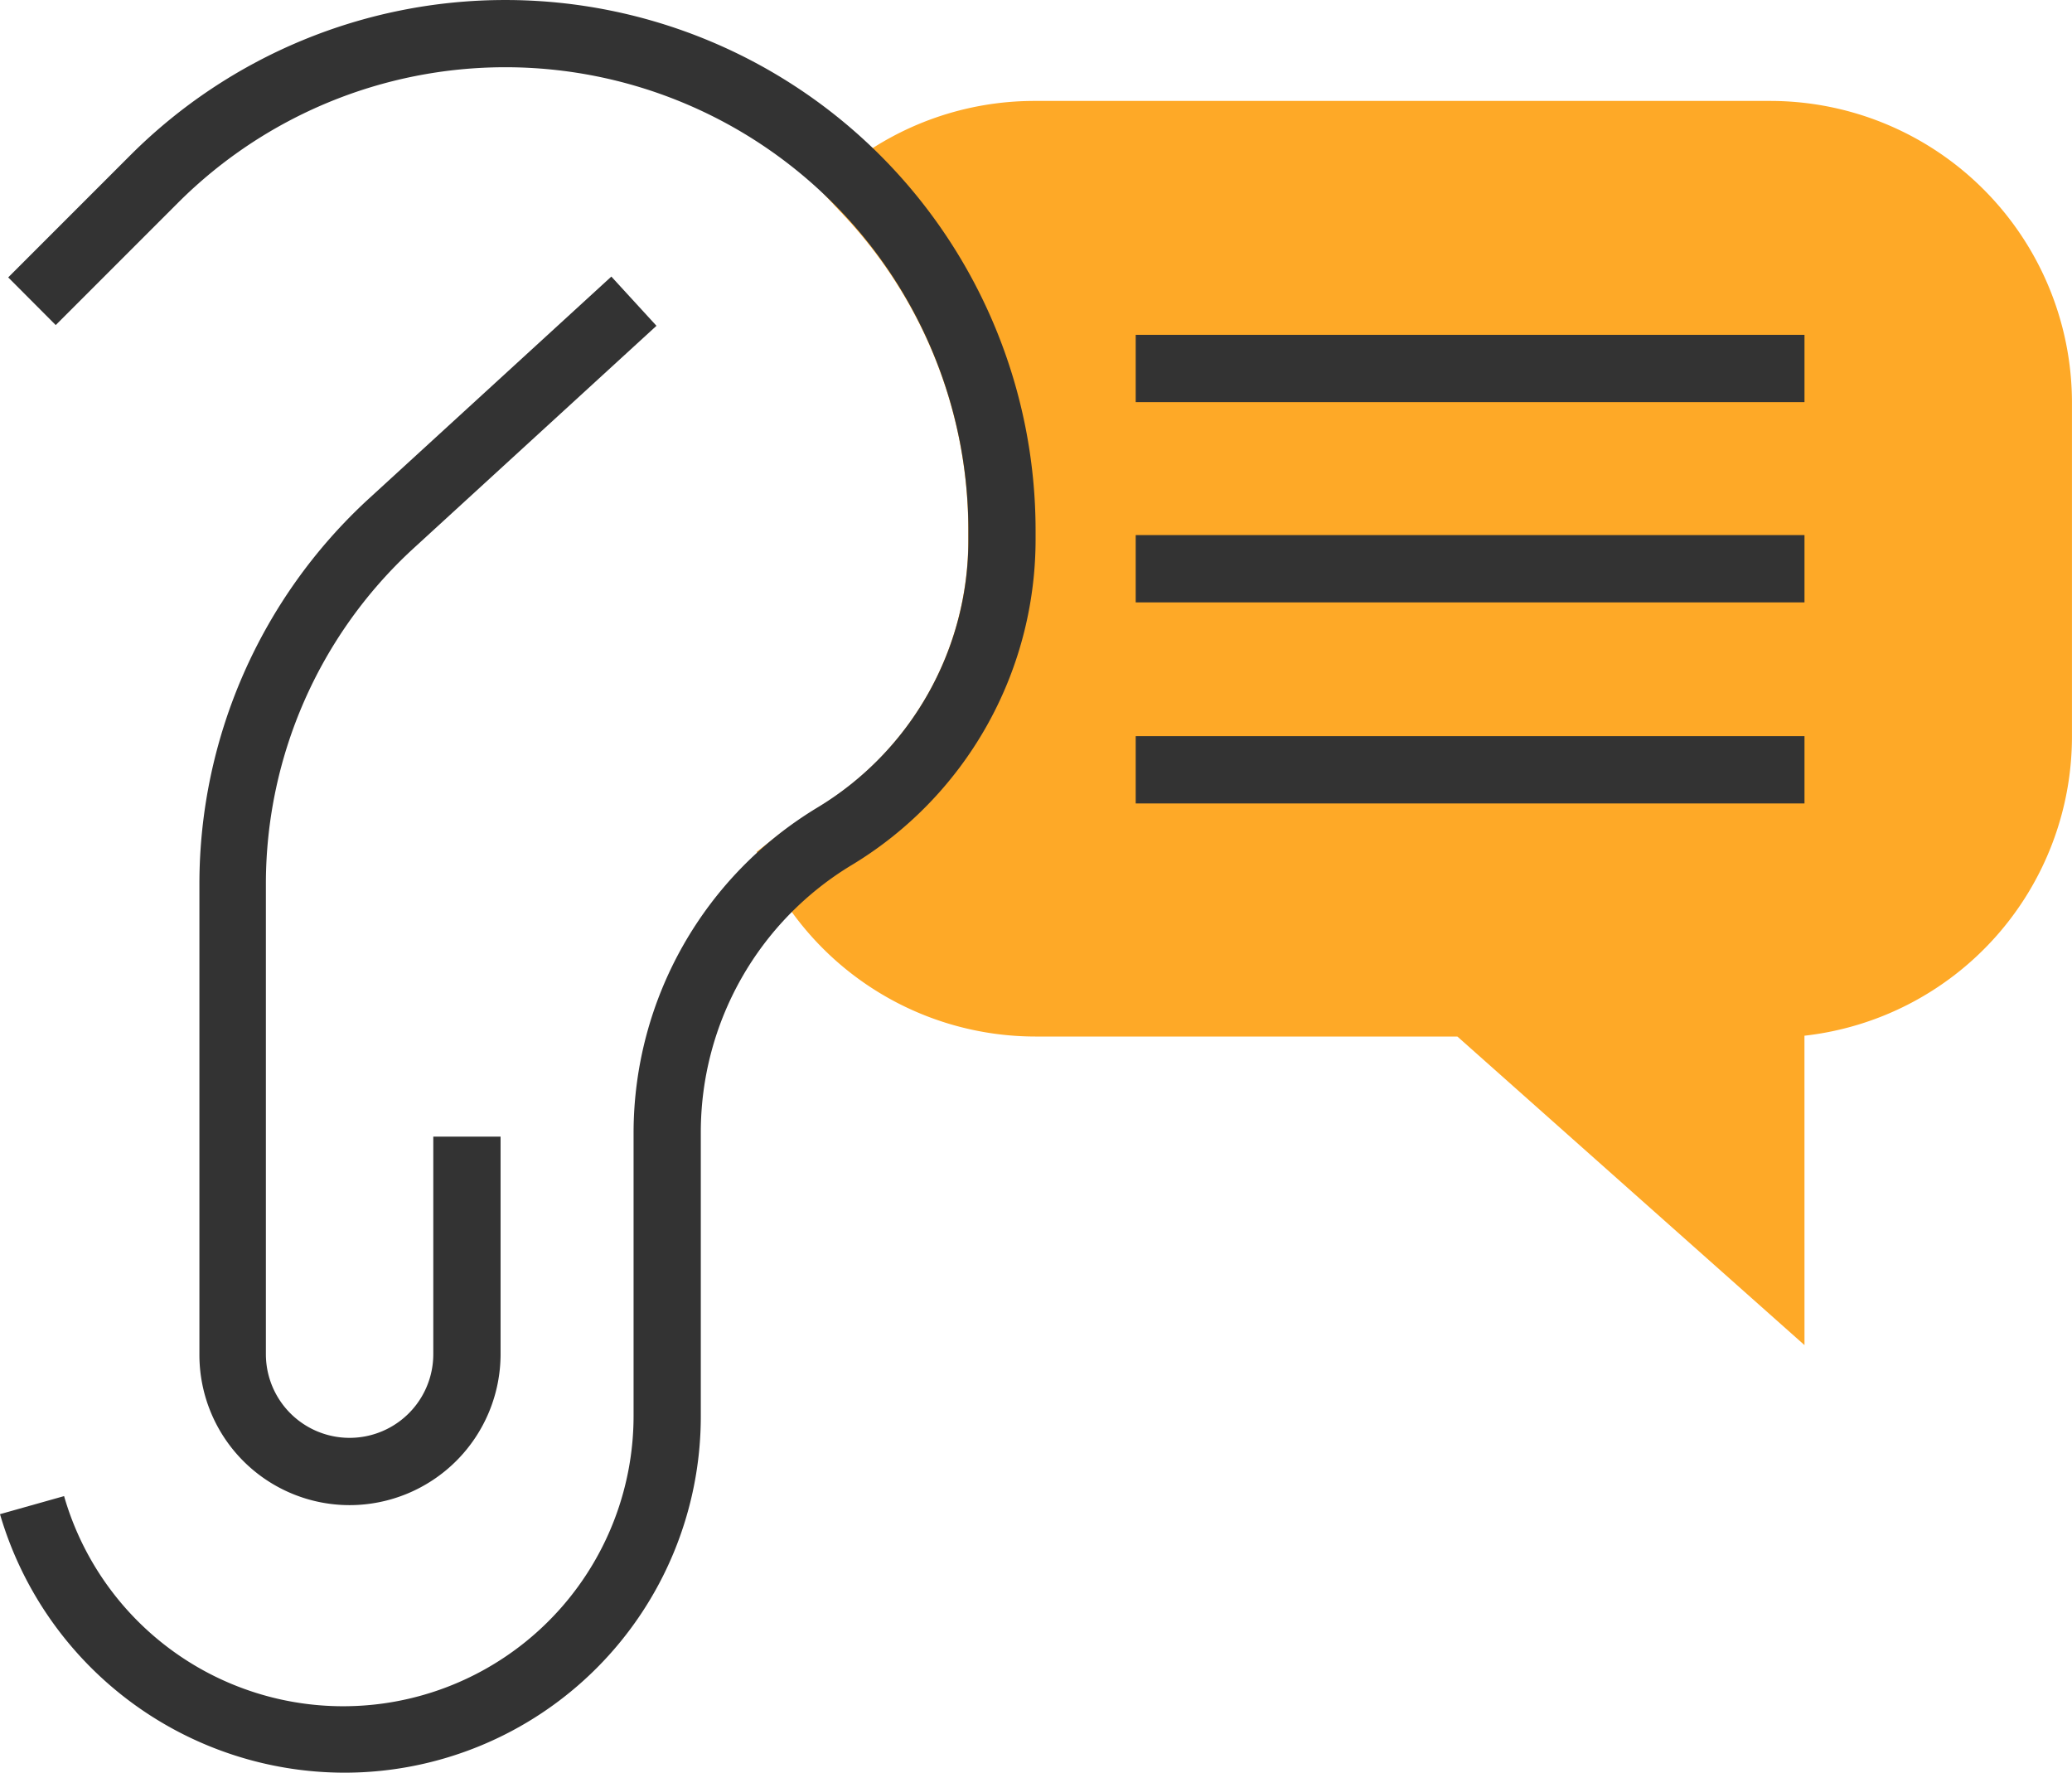 <svg xmlns="http://www.w3.org/2000/svg" viewBox="2396.998 2696.447 106.701 91.277">
  <defs>
    <style>
      .cls-1 {
        fill: #fea927;
      }

      .cls-2 {
        fill: #333;
      }
    </style>
  </defs>
  <g id="Group_43" data-name="Group 43" transform="translate(2396.998 2696.447)">
    <path id="Path_62" data-name="Path 62" class="cls-1" d="M146.163,76.363,128.288,60.474H106.568a15.5,15.5,0,0,1-13.692-8.24L92.2,50.966l1.141-.887q1.014-.761,2.028-1.395A16.118,16.118,0,0,0,103.1,34.95V34.4a23.691,23.691,0,0,0-6.423-16.227l-1.268-1.352,1.437-1.141a15.5,15.5,0,0,1,9.677-3.381h37.905a15.546,15.546,0,0,1,15.509,15.509V45.05a15.508,15.508,0,0,1-13.776,15.382Z" transform="translate(-53.238 -7.102)"/>
    <g id="Group_42" data-name="Group 42">
      <path id="Path_63" data-name="Path 63" class="cls-2" d="M17.748,91.277A18.5,18.5,0,0,1,0,77.966l3.3-.93a14.955,14.955,0,0,0,29.327-4.1V58.274a19.579,19.579,0,0,1,9.466-16.692,16.064,16.064,0,0,0,7.775-13.734V27.3A23.845,23.845,0,0,0,9.17,10.438l-6.3,6.3L.423,14.283l6.3-6.3A27.311,27.311,0,0,1,53.329,27.3v.549A19.579,19.579,0,0,1,43.864,44.54a16.064,16.064,0,0,0-7.775,13.734V72.937A18.35,18.35,0,0,1,17.748,91.277Z"/>
      <path id="Path_64" data-name="Path 64" class="cls-2" d="M32.033,96.96A7.737,7.737,0,0,1,24.3,89.227v-24.3a26.937,26.937,0,0,1,8.663-19.734L45.513,33.7l2.324,2.535L35.287,47.73a23.444,23.444,0,0,0-7.564,17.2V89.185a4.31,4.31,0,1,0,8.621,0v-11.2h3.465v11.2A7.782,7.782,0,0,1,32.033,96.96Z" transform="translate(-14.031 -19.459)"/>
      <rect id="Rectangle_116" data-name="Rectangle 116" class="cls-2" width="34.44" height="3.465" transform="translate(58.485 17.241)"/>
      <rect id="Rectangle_117" data-name="Rectangle 117" class="cls-2" width="34.44" height="3.465" transform="translate(58.485 27.552)"/>
      <rect id="Rectangle_118" data-name="Rectangle 118" class="cls-2" width="34.44" height="3.465" transform="translate(58.485 37.905)"/>
    </g>
  </g>
</svg>
